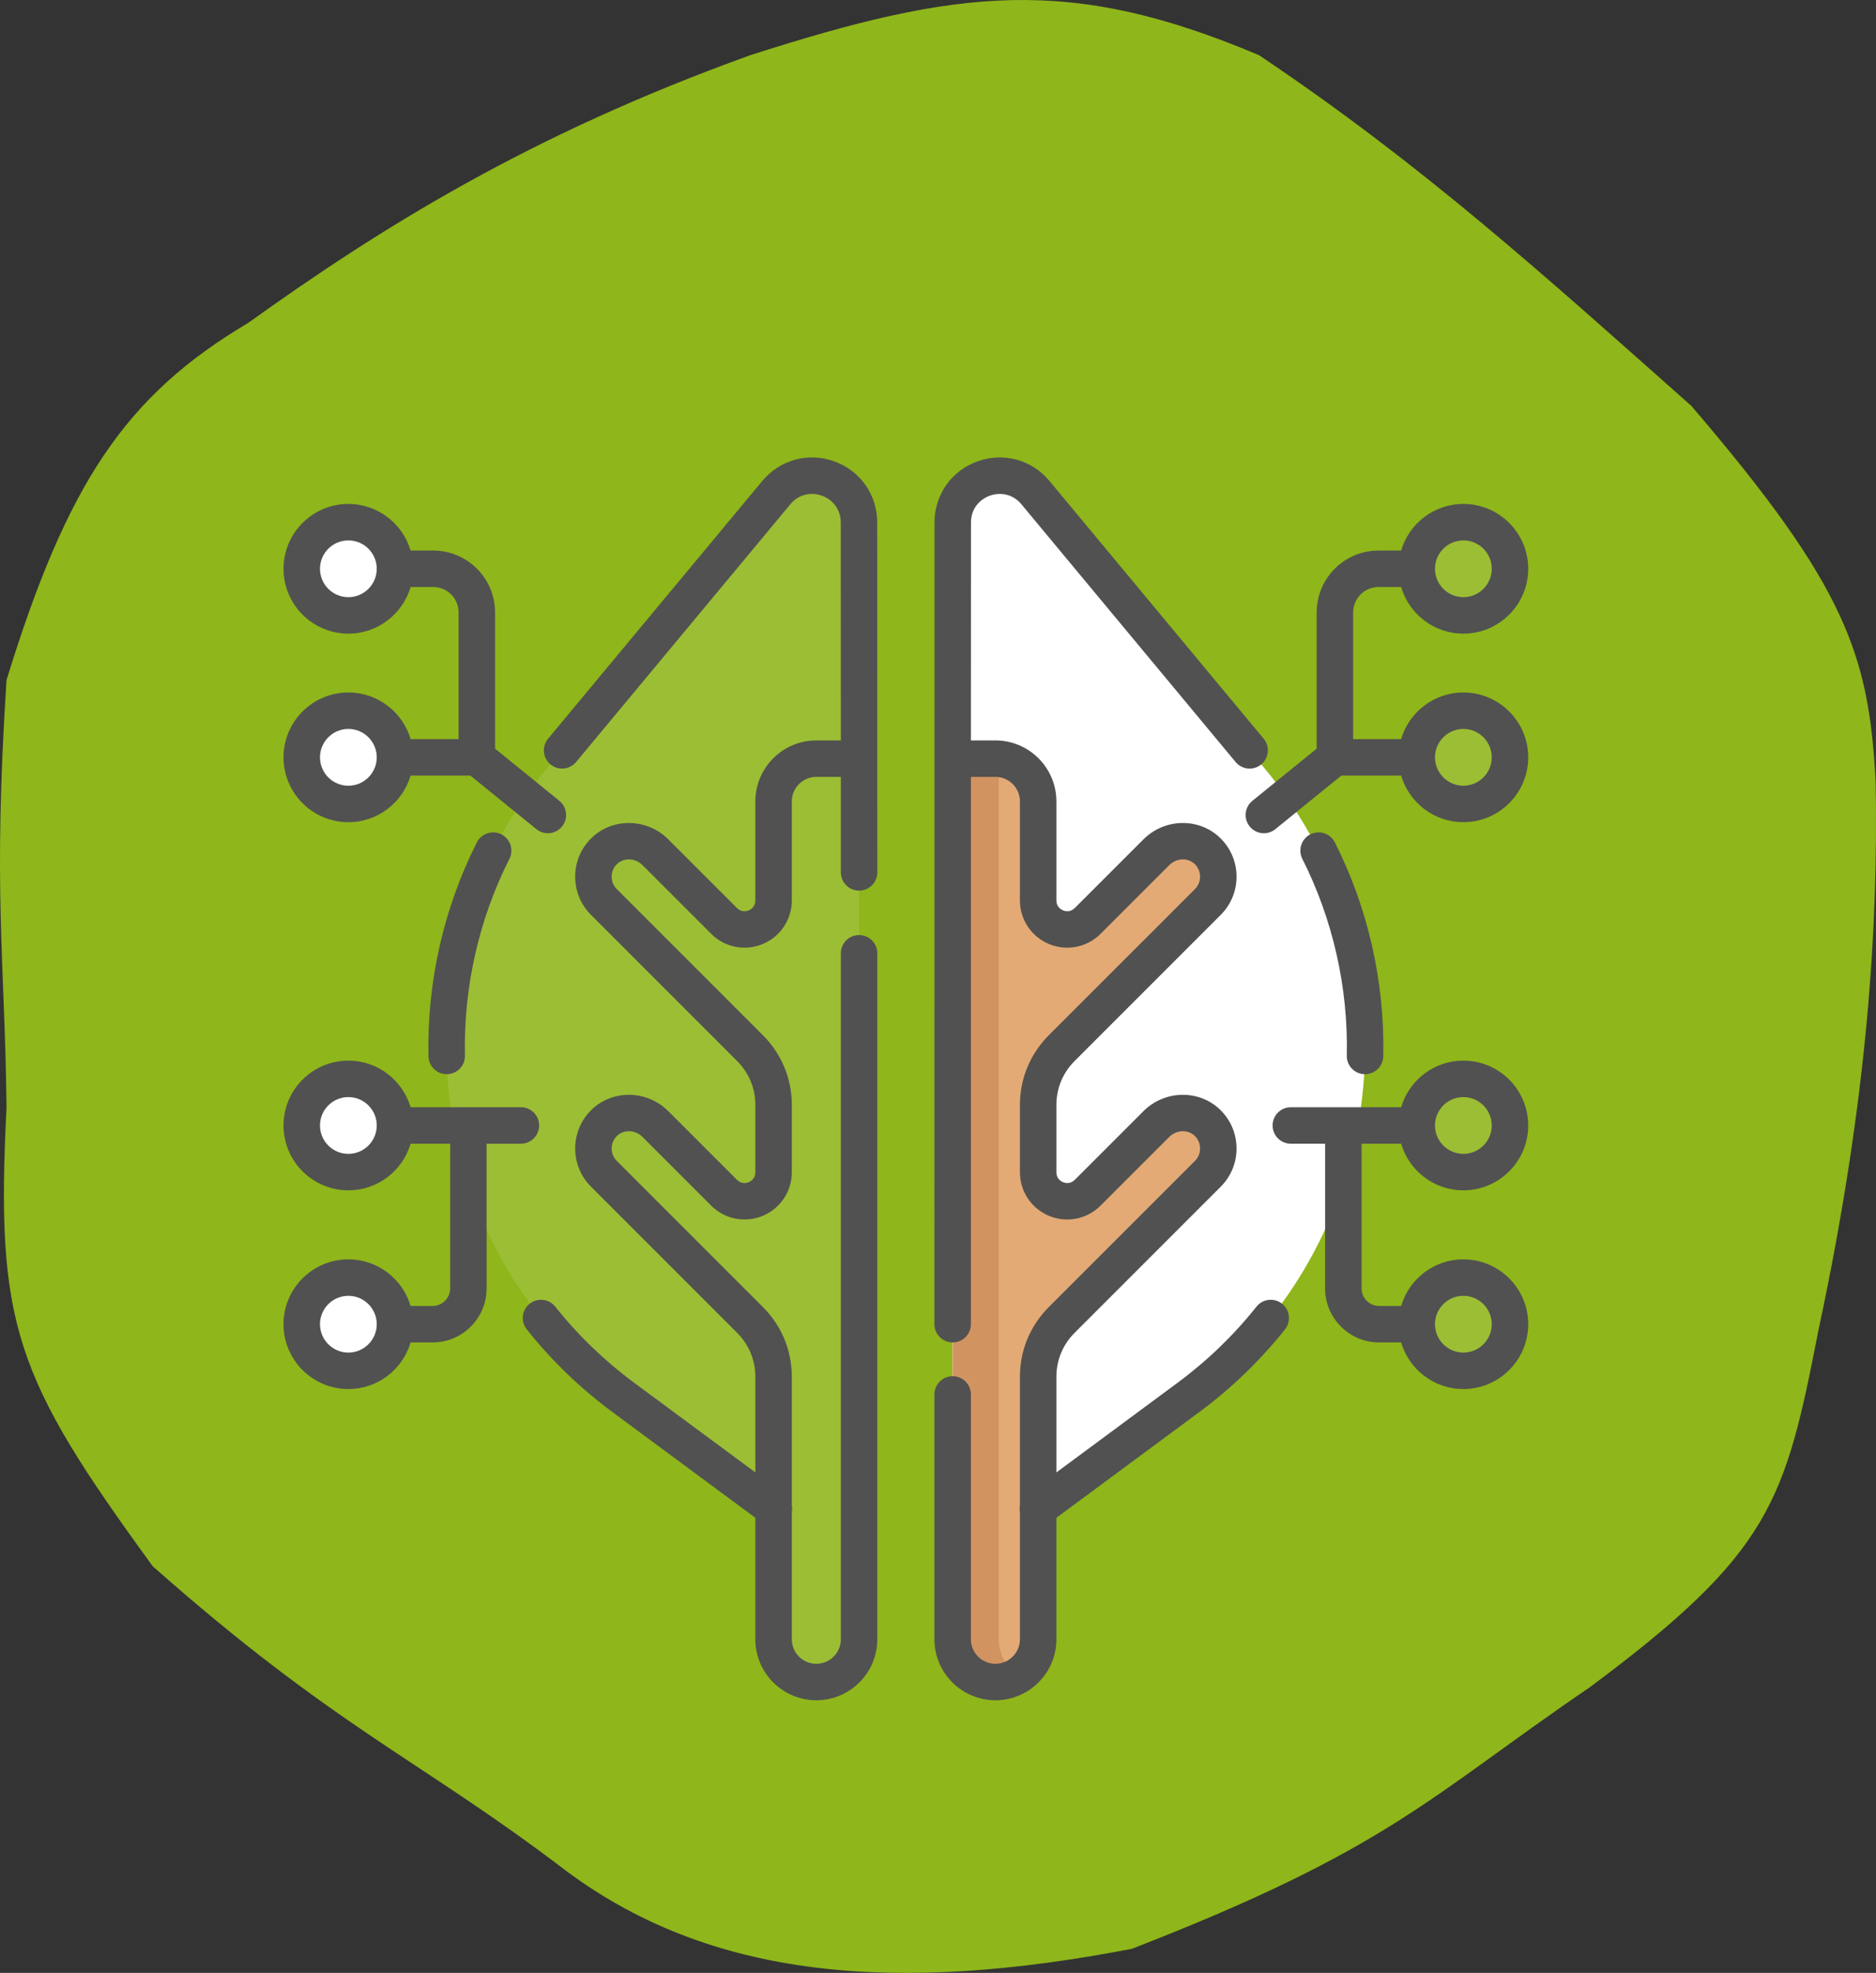 <?xml version="1.0" encoding="utf-8"?>
<svg width="135.647px" height="142.64px" viewBox="0 0 135.647 142.64" version="1.1" xmlns:xlink="http://www.w3.org/1999/xlink" xmlns="http://www.w3.org/2000/svg">
  <rect x="0" y="0" width="135.647" height="142.64" fill="#333333" stroke="none"/>
  <defs>
    <path d="M0 0L90 0L90 90L0 90L0 0Z" id="path_1" />
    <clipPath id="mask_1">
      <use xlink:href="#path_1" />
    </clipPath>
  </defs>
  <g id="Group-2">
    <path d="M0.472 49.164C4.84 34.989 9.028 28.639 17.941 23.349C27.466 16.522 38.244 9.75 54.256 3.988C69.35 -0.853 77.369 -1.785 91.032 3.988C102.856 11.912 111.641 19.892 122.291 29.341C133.553 42.48 135.136 47.386 135.622 56.539C135.8 66.615 135.124 79.204 131.484 96.184C129.071 108.553 128.088 112.23 114.936 121.998C103.316 129.923 100.455 133.677 81.838 140.899C65.059 144.125 51.319 143.269 40.466 134.906C30.225 127.157 24.108 124.803 11.045 113.24C1.047 99.526 -0.319 95.788 0.472 80.049C0.345 69.227 -0.524 64.568 0.472 49.164Z" id="New-shape" fill="#8FB61A" fill-rule="evenodd" stroke="none" />
    <g id="ciencia-(1)" transform="translate(20.5 33)">
      <path d="M0 0L90 0L90 90L0 90L0 0Z" id="Background" fill="#FFFFFF" fill-opacity="0" fill-rule="evenodd" stroke="none" />
      <g clip-path="url(#mask_1)">
        <g id="Group" transform="translate(0 0.072)">
          <g id="Group" transform="translate(1.318 1.319)">
            <g id="Group" transform="translate(47.044 0)">
              <path d="M0.027 3.385C0.028 0.223 3.984 -1.206 6.005 1.226L22.56 21.141C34.139 35.072 31.627 55.872 17.063 66.645L0 79.267L0.027 3.385Z" id="Shape" fill="#FFFFFF" fill-rule="evenodd" stroke="none" />
            </g>
            <g id="Group" transform="translate(47.044 0.002)">
              <path d="M3.36 3.383C3.36 2.026 4.09 0.99 5.081 0.439C2.975 -0.782 0.028 0.653 0.027 3.383L0 79.266L3.334 76.799L3.36 3.383Z" id="Shape" fill="#FFFFFF" fill-rule="evenodd" stroke="none" />
            </g>
            <g id="Group" transform="translate(10.475 0)">
              <path d="M29.817 3.385C29.816 0.223 25.861 -1.206 23.839 1.226L7.285 21.141C-4.295 35.072 -1.783 55.872 12.781 66.645L29.845 79.267L29.817 3.385Z" id="Shape" fill="#9CBE34" fill-rule="evenodd" stroke="none" />
            </g>
            <g id="Group" transform="translate(10.475 0.001)">
              <path d="M17.464 66.644C2.9 55.871 0.388 35.071 11.968 21.14L28.522 1.225C28.606 1.124 28.694 1.032 28.785 0.944C27.472 -0.296 25.211 -0.425 23.839 1.225L7.285 21.14C-4.295 35.071 -1.783 55.871 12.781 66.644L29.845 79.267L29.843 75.802L17.464 66.644Z" id="Shape" fill="#9CBE34" fill-rule="evenodd" stroke="none" />
            </g>
            <g id="Group" transform="translate(21.09 20.459)">
              <path d="M19.208 63.669L19.208 0L16.117 0C14.41 0 13.026 1.384 13.026 3.091L13.026 10.25C13.026 12.118 10.767 13.054 9.446 11.733L4.479 6.765C3.471 5.758 1.818 5.682 0.793 6.671C-0.253 7.678 -0.264 9.343 0.758 10.365L11.328 20.934C12.415 22.022 13.027 23.497 13.027 25.035L13.027 29.901C13.027 31.77 10.767 32.706 9.446 31.384L4.479 26.417C3.471 25.41 1.819 25.333 0.793 26.323C-0.252 27.33 -0.264 28.994 0.758 30.016L11.328 40.586C12.416 41.674 13.027 43.149 13.027 44.687L13.027 63.669C13.027 65.376 14.41 66.76 16.118 66.76C17.824 66.76 19.208 65.376 19.208 63.669L19.208 63.669Z" id="Shape" fill="#9CBE34" fill-rule="evenodd" stroke="none" />
            </g>
            <g id="Group" transform="translate(21.09 20.459)">
              <path d="M15.98 10.25L15.98 3.091C15.98 1.384 17.363 0 19.071 0L16.117 0C14.411 0 13.027 1.384 13.027 3.091L13.027 10.25C13.027 10.863 12.782 11.375 12.408 11.741C13.73 13.05 15.98 12.114 15.98 10.25L15.98 10.25Z" id="Shape" fill="#9CBE34" fill-rule="evenodd" stroke="none" />
              <path d="M11.328 20.934C12.415 22.022 13.027 23.497 13.027 25.035L13.027 29.901C13.027 30.515 12.782 31.027 12.408 31.392C13.73 32.701 15.98 31.766 15.98 29.901L15.98 25.035C15.98 23.497 15.369 22.022 14.281 20.934L3.711 10.364C2.689 9.342 2.701 7.678 3.746 6.671C3.843 6.577 3.948 6.495 4.055 6.421C3.052 5.757 1.685 5.81 0.793 6.671C-0.253 7.678 -0.264 9.342 0.758 10.364L11.328 20.934Z" id="Shape" fill="#9CBE34" fill-rule="evenodd" stroke="none" />
              <path d="M15.98 63.669L15.98 44.687C15.98 43.149 15.369 41.673 14.281 40.586L3.711 30.016C2.689 28.994 2.701 27.33 3.746 26.322C3.843 26.229 3.948 26.147 4.055 26.072C3.052 25.409 1.685 25.462 0.793 26.322C-0.253 27.33 -0.264 28.994 0.758 30.016L11.328 40.586C12.415 41.674 13.027 43.149 13.027 44.687L13.027 63.669C13.027 65.376 14.41 66.76 16.117 66.76C16.652 66.76 17.155 66.624 17.594 66.385C16.632 65.861 15.98 64.841 15.98 63.669L15.98 63.669Z" id="Shape" fill="#9CBE34" fill-rule="evenodd" stroke="none" />
            </g>
            <g id="Group" transform="translate(0 16.993)">
              <path d="M0 3.371C0 1.509 1.509 0 3.371 0C5.232 0 6.741 1.509 6.741 3.371C6.741 5.232 5.232 6.741 3.371 6.741C1.509 6.741 0 5.232 0 3.371Z" id="Circle" fill="#FFFFFF" fill-rule="evenodd" stroke="none" />
            </g>
            <g id="Group" transform="translate(0 3.362)">
              <path d="M0 3.371C0 1.509 1.509 0 3.371 0C5.232 0 6.741 1.509 6.741 3.371C6.741 5.232 5.232 6.741 3.371 6.741C1.509 6.741 0 5.232 0 3.371Z" id="Circle" fill="#FFFFFF" fill-rule="evenodd" stroke="none" />
            </g>
            <g id="Group" transform="translate(0 43.61)">
              <path d="M0 3.371C0 1.509 1.509 0 3.371 0C5.232 0 6.741 1.509 6.741 3.371C6.741 5.232 5.232 6.741 3.371 6.741C1.509 6.741 0 5.232 0 3.371Z" id="Circle" fill="#FFFFFF" fill-rule="evenodd" stroke="none" />
            </g>
            <g id="Group" transform="translate(0 57.978)">
              <path d="M0 3.371C0 1.509 1.509 0 3.371 0C5.232 0 6.741 1.509 6.741 3.371C6.741 5.232 5.232 6.741 3.371 6.741C1.509 6.741 0 5.232 0 3.371Z" id="Circle" fill="#FFFFFF" fill-rule="evenodd" stroke="none" />
            </g>
            <g id="Group" transform="translate(47.065 20.459)">
              <path d="M0 63.669L0 0L3.091 0C4.798 0 6.182 1.384 6.182 3.091L6.182 10.25C6.182 12.118 8.441 13.054 9.762 11.733L14.73 6.765C15.737 5.758 17.39 5.682 18.416 6.671C19.461 7.678 19.472 9.343 18.45 10.365L7.88 20.934C6.793 22.022 6.182 23.497 6.182 25.035L6.182 29.901C6.182 31.77 8.441 32.706 9.762 31.384L14.729 26.417C15.737 25.41 17.39 25.333 18.415 26.323C19.461 27.33 19.472 28.994 18.45 30.016L7.88 40.586C6.793 41.674 6.182 43.149 6.182 44.687L6.182 63.669C6.182 65.376 4.798 66.76 3.091 66.76C1.384 66.76 0 65.376 0 63.669L0 63.669Z" id="Shape" fill="#E3AA75" fill-rule="evenodd" stroke="none" />
            </g>
            <g id="Group" transform="translate(47.065 20.459)">
              <path d="M3.333 63.669L3.333 0.012C3.253 0.006 3.172 0 3.091 0L0 0L0 63.669C0 65.376 1.384 66.76 3.091 66.76C3.705 66.76 4.276 66.579 4.757 66.269C3.901 65.72 3.333 64.762 3.333 63.669L3.333 63.669Z" id="Shape" fill="#D19461" fill-rule="evenodd" stroke="none" />
            </g>
            <g id="Group" transform="translate(80.622 16.993)">
              <path d="M0 3.371C0 1.509 1.509 0 3.371 0C5.232 0 6.741 1.509 6.741 3.371C6.741 5.232 5.232 6.741 3.371 6.741C1.509 6.741 0 5.232 0 3.371Z" id="Circle" fill="#9CBE34" fill-rule="evenodd" stroke="none" />
            </g>
            <g id="Group" transform="translate(80.622 3.362)">
              <path d="M0 3.371C0 1.509 1.509 0 3.371 0C5.232 0 6.741 1.509 6.741 3.371C6.741 5.232 5.232 6.741 3.371 6.741C1.509 6.741 0 5.232 0 3.371Z" id="Circle" fill="#9CBE34" fill-rule="evenodd" stroke="none" />
            </g>
            <g id="Group" transform="translate(80.622 43.61)">
              <path d="M0 3.371C0 1.509 1.509 0 3.371 0C5.232 0 6.741 1.509 6.741 3.371C6.741 5.232 5.232 6.741 3.371 6.741C1.509 6.741 0 5.232 0 3.371Z" id="Circle" fill="#9CBE34" fill-rule="evenodd" stroke="none" />
            </g>
            <g id="Group" transform="translate(80.622 57.978)">
              <path d="M0 3.371C0 1.509 1.509 0 3.371 0C5.232 0 6.741 1.509 6.741 3.371C6.741 5.232 5.232 6.741 3.371 6.741C1.509 6.741 0 5.232 0 3.371Z" id="Circle" fill="#9CBE34" fill-rule="evenodd" stroke="none" />
            </g>
          </g>
          <g id="Group">
            <path d="M15.752 27.251C15.102 26.923 14.309 27.183 13.981 27.833C11.576 32.593 10.367 37.942 10.482 43.302C10.498 44.02 11.085 44.592 11.8 44.592C11.809 44.592 11.819 44.592 11.829 44.591C12.557 44.576 13.134 43.973 13.118 43.245C13.012 38.316 14.124 33.397 16.334 29.022C16.663 28.372 16.402 27.579 15.752 27.251L15.752 27.251Z" id="Shape" fill="#515151" fill-rule="evenodd" stroke="none" />
            <path d="M42.929 4.703C42.928 2.7 41.711 0.967 39.827 0.287C37.943 -0.394 35.899 0.162 34.619 1.702L19.13 20.335C18.664 20.895 18.741 21.726 19.301 22.192C19.861 22.657 20.692 22.581 21.157 22.021L36.646 3.387C37.328 2.567 38.273 2.529 38.931 2.766C39.589 3.004 40.292 3.638 40.292 4.704L40.298 20.46L38.526 20.46C36.094 20.46 34.117 22.438 34.117 24.869L34.117 32.028C34.117 32.497 33.78 32.687 33.636 32.747C33.491 32.807 33.119 32.91 32.787 32.578L27.819 27.611C26.291 26.082 23.808 26.032 22.286 27.499C21.524 28.233 21.1 29.22 21.09 30.276C21.081 31.334 21.487 32.327 22.234 33.074L32.804 43.644C33.65 44.491 34.117 45.616 34.117 46.813L34.117 51.679C34.117 52.149 33.78 52.339 33.636 52.399C33.491 52.459 33.119 52.562 32.787 52.23L27.819 47.263C26.29 45.733 23.808 45.683 22.286 47.151C21.524 47.885 21.1 48.871 21.09 49.928C21.081 50.985 21.487 51.979 22.234 52.726L32.804 63.296C33.65 64.142 34.117 65.268 34.117 66.465L34.117 73.382L25.358 66.904C23.212 65.317 21.292 63.465 19.65 61.399C19.197 60.829 18.368 60.734 17.798 61.187C17.228 61.64 17.133 62.47 17.586 63.04C19.372 65.286 21.459 67.3 23.79 69.024L34.116 76.663L34.116 85.447C34.116 87.879 36.094 89.856 38.526 89.856C40.957 89.856 42.935 87.879 42.935 85.447L42.935 35.851C42.935 35.123 42.345 34.532 41.617 34.532C40.888 34.532 40.298 35.123 40.298 35.851L40.298 85.447C40.298 86.424 39.503 87.219 38.526 87.219C37.548 87.219 36.753 86.424 36.753 85.447L36.753 76.267C36.785 76.101 36.785 75.931 36.753 75.767L36.753 66.465C36.753 64.563 36.013 62.776 34.668 61.431L24.099 50.862C23.856 50.619 23.724 50.296 23.727 49.952C23.73 49.609 23.868 49.288 24.116 49.049C24.61 48.573 25.435 48.607 25.955 49.127L30.922 54.094C31.902 55.075 33.364 55.365 34.645 54.835C35.925 54.304 36.753 53.066 36.753 51.679L36.753 46.813C36.753 44.912 36.013 43.124 34.668 41.78L24.099 31.21C23.856 30.967 23.724 30.644 23.727 30.3C23.73 29.957 23.868 29.636 24.116 29.397C24.61 28.921 25.435 28.955 25.955 29.475L30.922 34.442C31.903 35.423 33.364 35.714 34.645 35.183C35.926 34.652 36.753 33.414 36.753 32.027L36.753 24.869C36.753 23.891 37.548 23.096 38.526 23.096L40.298 23.096L40.298 30.001C40.298 30.729 40.889 31.319 41.617 31.319C42.345 31.319 42.935 30.729 42.935 30.001L42.929 4.703Z" id="Shape" fill="#515151" fill-rule="evenodd" stroke="none" />
            <path d="M9.188 20.364C8.617 18.419 6.817 16.994 4.689 16.994C2.103 16.994 0 19.097 0 21.683C0 24.268 2.103 26.372 4.689 26.372C6.817 26.372 8.617 24.947 9.188 23.001L13.51 23.001L18.284 26.875C18.528 27.074 18.822 27.17 19.114 27.17C19.497 27.17 19.878 27.004 20.138 26.683C20.597 26.117 20.511 25.287 19.945 24.828L15.296 21.055L15.296 11.204C15.296 8.738 13.291 6.733 10.825 6.733L9.188 6.733C8.617 4.787 6.817 3.362 4.689 3.362C2.103 3.362 1.3411e-06 5.466 1.3411e-06 8.051C1.3411e-06 10.636 2.103 12.74 4.689 12.74C6.817 12.74 8.617 11.315 9.188 9.369L10.825 9.369C11.837 9.369 12.66 10.192 12.66 11.204L12.66 20.364L9.188 20.364ZM4.689 10.103C3.557 10.103 2.637 9.183 2.637 8.051C2.637 6.919 3.557 5.999 4.689 5.999C5.821 5.999 6.741 6.919 6.741 8.051C6.741 9.183 5.821 10.103 4.689 10.103L4.689 10.103ZM4.689 23.735C3.557 23.735 2.637 22.814 2.637 21.683C2.637 20.551 3.557 19.63 4.689 19.63C5.821 19.63 6.741 20.551 6.741 21.683C6.741 22.814 5.821 23.735 4.689 23.735L4.689 23.735Z" id="Shape" fill="#515151" fill-rule="evenodd" stroke="none" />
            <path d="M18.483 48.299C18.483 47.571 17.893 46.98 17.165 46.98L9.188 46.98C8.617 45.035 6.817 43.61 4.689 43.61C2.103 43.61 6.70552e-07 45.713 6.70552e-07 48.299C6.70552e-07 50.884 2.103 52.988 4.689 52.988C6.817 52.988 8.617 51.563 9.188 49.617L12.049 49.617L12.049 60.08C12.049 60.779 11.48 61.349 10.78 61.349L9.188 61.349C8.617 59.403 6.817 57.978 4.689 57.978C2.103 57.978 0 60.081 0 62.667C0 65.252 2.103 67.356 4.689 67.356C6.817 67.356 8.617 65.931 9.188 63.985L10.78 63.985C12.934 63.985 14.685 62.233 14.685 60.08L14.685 49.617L17.165 49.617C17.893 49.617 18.483 49.027 18.483 48.299L18.483 48.299ZM4.689 50.351C3.557 50.351 2.637 49.431 2.637 48.299C2.637 47.167 3.557 46.247 4.689 46.247C5.821 46.247 6.741 47.167 6.741 48.299C6.741 49.431 5.821 50.351 4.689 50.351L4.689 50.351ZM4.689 64.719C3.557 64.719 2.637 63.798 2.637 62.667C2.637 61.535 3.557 60.615 4.689 60.615C5.821 60.615 6.741 61.535 6.741 62.667C6.741 63.798 5.821 64.719 4.689 64.719L4.689 64.719Z" id="Shape" fill="#515151" fill-rule="evenodd" stroke="none" />
            <path d="M78.171 44.592C78.181 44.592 78.191 44.592 78.2 44.592C78.915 44.592 79.502 44.02 79.518 43.302C79.633 37.942 78.424 32.593 76.02 27.834C75.691 27.184 74.898 26.923 74.248 27.251C73.599 27.579 73.338 28.372 73.666 29.022C75.876 33.398 76.988 38.316 76.882 43.245C76.866 43.973 77.443 44.576 78.171 44.592L78.171 44.592Z" id="Shape" fill="#515151" fill-rule="evenodd" stroke="none" />
            <path d="M72.202 61.187C71.632 60.734 70.803 60.829 70.35 61.399C68.708 63.465 66.788 65.317 64.642 66.904L55.884 73.383L55.884 66.465C55.884 65.268 56.35 64.142 57.196 63.296L67.766 52.726C68.513 51.979 68.919 50.985 68.91 49.928C68.9 48.871 68.475 47.885 67.714 47.151C66.192 45.684 63.71 45.734 62.181 47.262L57.213 52.23C56.881 52.562 56.509 52.459 56.364 52.399C56.22 52.339 55.884 52.149 55.884 51.679L55.884 46.813C55.884 45.616 56.35 44.49 57.196 43.644L67.766 33.074C68.513 32.327 68.919 31.333 68.91 30.276C68.9 29.22 68.475 28.233 67.714 27.499C66.192 26.032 63.71 26.082 62.181 27.611L57.213 32.578C56.881 32.911 56.509 32.807 56.364 32.747C56.22 32.687 55.884 32.497 55.884 32.027L55.884 24.869C55.884 22.437 53.906 20.459 51.474 20.459L49.702 20.459L49.708 4.704C49.708 3.638 50.411 3.004 51.069 2.766C51.727 2.529 52.672 2.567 53.354 3.387L68.843 22.021C69.308 22.581 70.139 22.657 70.699 22.192C71.259 21.726 71.336 20.895 70.87 20.335L55.382 1.702C54.102 0.162 52.057 -0.394 50.173 0.286C48.29 0.967 47.072 2.7 47.072 4.703L47.065 62.667C47.065 63.395 47.656 63.985 48.384 63.985C49.112 63.985 49.702 63.395 49.702 62.667L49.702 23.096L51.474 23.096C52.452 23.096 53.247 23.891 53.247 24.869L53.247 32.028C53.247 33.414 54.075 34.653 55.356 35.183C56.636 35.714 58.098 35.423 59.078 34.443L64.046 29.475C64.565 28.956 65.39 28.921 65.884 29.398C66.132 29.637 66.27 29.957 66.273 30.301C66.277 30.644 66.145 30.967 65.902 31.21L55.332 41.78C53.987 43.124 53.247 44.912 53.247 46.813L53.247 51.679C53.247 53.066 54.075 54.304 55.356 54.835C56.636 55.366 58.098 55.075 59.078 54.094L64.045 49.127C64.565 48.607 65.39 48.573 65.884 49.049C66.132 49.288 66.27 49.609 66.273 49.952C66.276 50.296 66.144 50.619 65.902 50.862L55.332 61.431C53.987 62.776 53.247 64.563 53.247 66.465L53.247 75.767C53.215 75.931 53.215 76.101 53.247 76.267L53.247 85.447C53.247 86.424 52.452 87.219 51.474 87.219C50.497 87.219 49.702 86.424 49.702 85.447L49.702 67.745C49.702 67.017 49.112 66.427 48.383 66.427C47.656 66.427 47.065 67.017 47.065 67.745L47.065 85.447C47.065 87.878 49.043 89.856 51.474 89.856C53.906 89.856 55.884 87.878 55.884 85.447L55.884 76.663L66.21 69.024C68.541 67.299 70.629 65.286 72.414 63.039C72.867 62.469 72.772 61.64 72.202 61.187L72.202 61.187Z" id="Shape" fill="#515151" fill-rule="evenodd" stroke="none" />
            <path d="M85.311 16.994C83.183 16.994 81.383 18.419 80.812 20.364L77.341 20.364L77.341 11.204C77.341 10.192 78.163 9.369 79.175 9.369L80.812 9.369C81.383 11.315 83.183 12.74 85.311 12.74C87.897 12.74 90 10.636 90 8.051C90 5.465 87.897 3.362 85.311 3.362C83.183 3.362 81.383 4.787 80.812 6.733L79.175 6.733C76.709 6.733 74.704 8.738 74.704 11.204L74.704 21.055L70.055 24.828C69.489 25.287 69.403 26.117 69.862 26.683C70.122 27.004 70.503 27.171 70.886 27.171C71.178 27.171 71.472 27.074 71.716 26.876L76.49 23.001L80.812 23.001C81.383 24.947 83.183 26.372 85.311 26.372C87.896 26.372 90 24.268 90 21.683C90 19.097 87.897 16.994 85.311 16.994L85.311 16.994ZM85.311 5.999C86.443 5.999 87.363 6.919 87.363 8.051C87.363 9.183 86.443 10.103 85.311 10.103C84.179 10.103 83.259 9.183 83.259 8.051C83.259 6.919 84.18 5.999 85.311 5.999L85.311 5.999ZM85.311 23.735C84.179 23.735 83.259 22.814 83.259 21.683C83.259 20.551 84.179 19.63 85.311 19.63C86.443 19.63 87.363 20.551 87.363 21.683C87.363 22.814 86.443 23.735 85.311 23.735L85.311 23.735Z" id="Shape" fill="#515151" fill-rule="evenodd" stroke="none" />
            <path d="M80.812 49.617C81.383 51.563 83.183 52.988 85.311 52.988C87.896 52.988 90 50.884 90 48.299C90 45.714 87.897 43.61 85.311 43.61C83.183 43.61 81.383 45.035 80.812 46.98L72.835 46.98C72.107 46.98 71.517 47.571 71.517 48.299C71.517 49.027 72.107 49.617 72.835 49.617L75.314 49.617L75.314 60.08C75.314 62.233 77.066 63.985 79.22 63.985L80.812 63.985C81.383 65.931 83.183 67.356 85.311 67.356C87.896 67.356 90 65.252 90 62.667C90 60.081 87.897 57.978 85.311 57.978C83.183 57.978 81.383 59.403 80.812 61.349L79.22 61.349C78.52 61.349 77.951 60.779 77.951 60.08L77.951 49.617L80.812 49.617ZM85.311 60.615C86.442 60.615 87.363 61.535 87.363 62.667C87.363 63.798 86.442 64.719 85.311 64.719C84.179 64.719 83.258 63.798 83.258 62.667C83.258 61.535 84.179 60.615 85.311 60.615L85.311 60.615ZM85.311 46.247C86.442 46.247 87.363 47.167 87.363 48.299C87.363 49.431 86.442 50.351 85.311 50.351C84.179 50.351 83.258 49.431 83.258 48.299C83.258 47.167 84.179 46.247 85.311 46.247L85.311 46.247Z" id="Shape" fill="#515151" fill-rule="evenodd" stroke="none" />
          </g>
        </g>
      </g>
    </g>
  </g>
</svg>